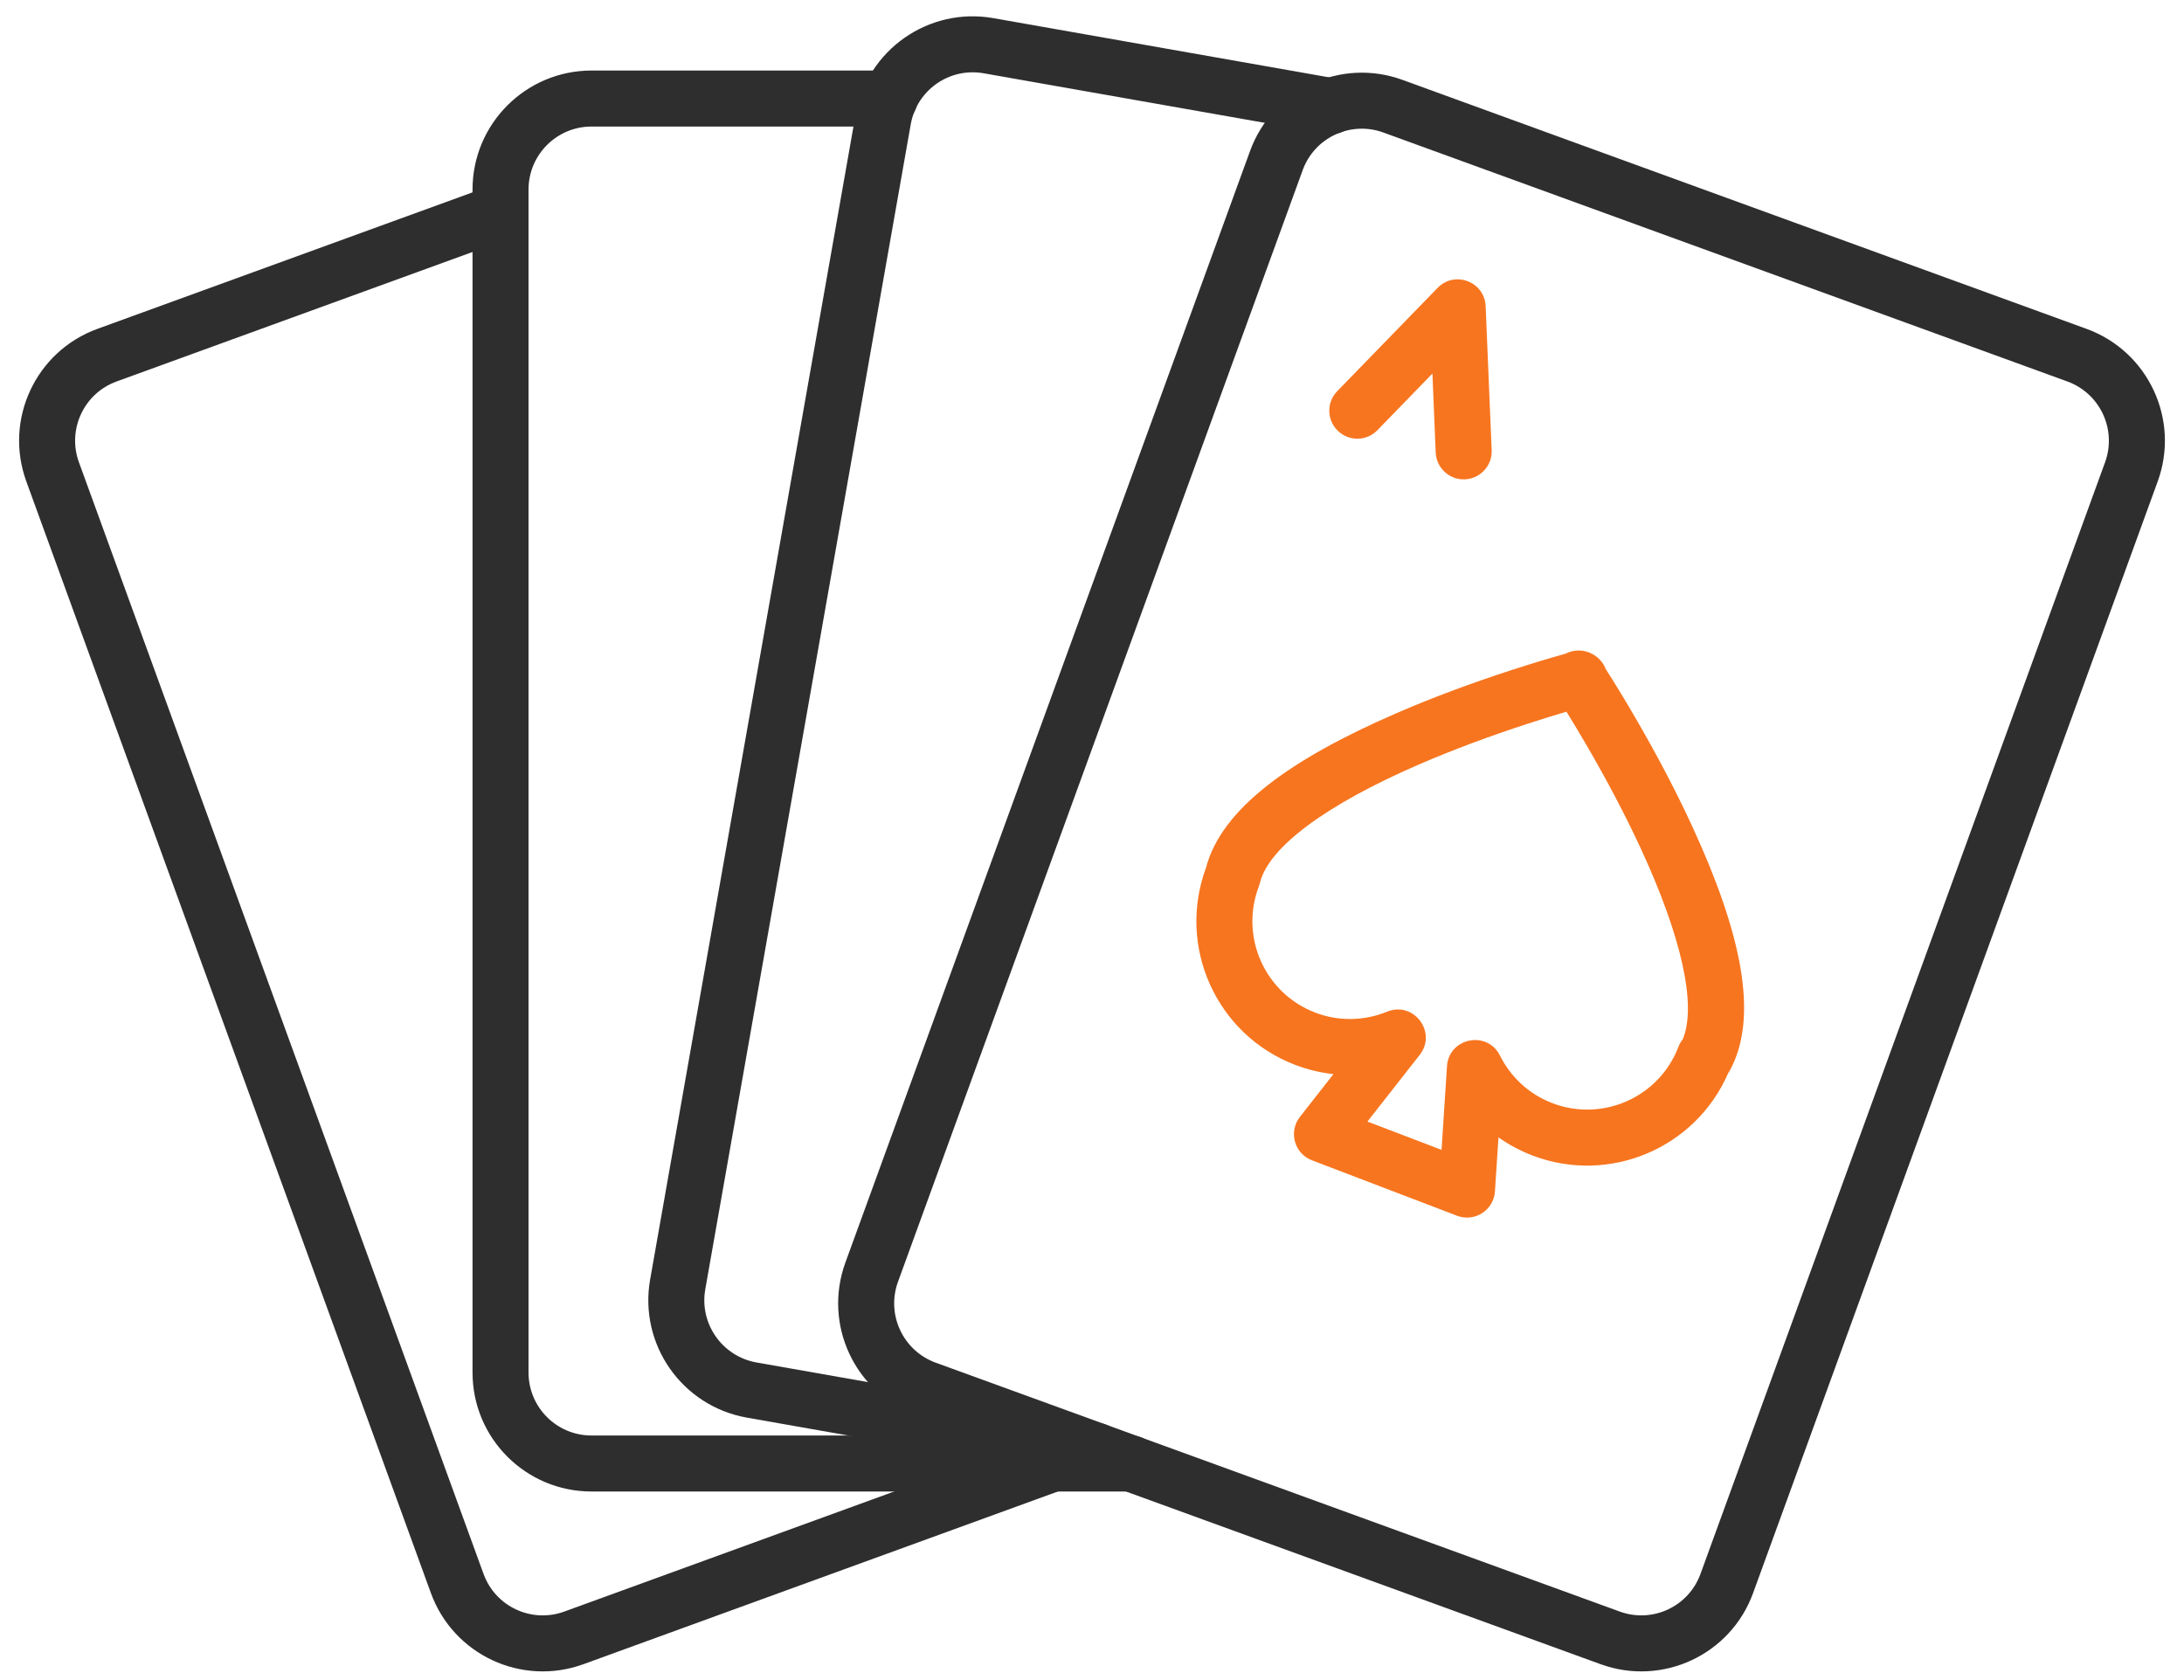 <?xml version="1.0" encoding="UTF-8"?>
<svg width="78px" height="60px" viewBox="0 0 78 60" version="1.1" xmlns="http://www.w3.org/2000/svg" xmlns:xlink="http://www.w3.org/1999/xlink">
    <!-- Generator: Sketch 45.2 (43514) - http://www.bohemiancoding.com/sketch -->
    <title>icon-high-risk copy 2</title>
    <desc>Created with Sketch.</desc>
    <defs></defs>
    <g id="Key-Pages" stroke="none" stroke-width="1" fill="none" fill-rule="evenodd">
        <g id="Desktop---Optimize" transform="translate(-328, -8471)" fill-rule="nonzero">
            <g id="mindset-compare" transform="translate(-20, 7936)">
                <g id="Group-8" transform="translate(61, 351)">
                    <g id="twd-card" transform="translate(0, 33)">
                        <g id="Stat-Group" transform="translate(134, 151)">
                            <g id="Column-1" transform="translate(-0, 0)">
                                <g id="icon-high-risk-copy-2" transform="translate(153, 0)">
                                    <path d="M37.261,51.327 L20.153,57.554 C18.985,57.979 17.694,57.378 17.269,56.208 L2.819,16.509 C2.394,15.34 2.995,14.049 4.162,13.624 L18.215,8.512 C18.734,8.323 19.001,7.749 18.812,7.23 C18.624,6.711 18.05,6.444 17.531,6.632 L3.478,11.745 C1.272,12.548 0.137,14.987 0.94,17.193 L15.389,56.892 C16.192,59.1 18.631,60.236 20.838,59.433 L37.946,53.206 C38.464,53.017 38.732,52.443 38.543,51.924 C38.354,51.405 37.78,51.138 37.261,51.327 Z" id="Stroke-1684" fill="#2E2E2E"></path>
                                    <path d="M40.398,51.266 L21.126,51.266 C19.883,51.266 18.876,50.26 18.876,49.016 L18.876,6.769 C18.876,5.528 19.884,4.519 21.126,4.519 L31.776,4.519 C32.328,4.519 32.776,4.072 32.776,3.519 C32.776,2.967 32.328,2.519 31.776,2.519 L21.126,2.519 C18.779,2.519 16.876,4.423 16.876,6.769 L16.876,49.016 C16.876,51.365 18.778,53.266 21.126,53.266 L40.398,53.266 C40.95,53.266 41.398,52.818 41.398,52.266 C41.398,51.714 40.95,51.266 40.398,51.266 Z" id="Stroke-1685" fill="#2E2E2E"></path>
                                    <path d="M39.31,50.824 L27.015,48.657 C25.791,48.438 24.974,47.272 25.188,46.047 L32.526,4.442 C32.742,3.217 33.907,2.401 35.131,2.617 L47.371,4.775 C47.915,4.871 48.433,4.508 48.529,3.964 C48.625,3.42 48.262,2.902 47.718,2.806 L35.478,0.648 C33.167,0.24 30.964,1.782 30.556,4.094 L23.218,45.701 C22.814,48.013 24.356,50.214 26.666,50.626 L38.963,52.794 C39.507,52.89 40.025,52.527 40.121,51.983 C40.217,51.439 39.854,50.92 39.31,50.824 Z" id="Stroke-1686" fill="#2E2E2E"></path>
                                    <path d="M57.847,57.553 C59.016,57.979 60.306,57.378 60.732,56.208 L75.181,16.509 C75.606,15.341 75.003,14.05 73.835,13.624 L49.405,4.732 C48.238,4.307 46.947,4.91 46.524,6.078 L32.071,45.776 C31.646,46.946 32.248,48.237 33.417,48.665 L57.847,57.553 Z M32.731,50.544 C30.525,49.736 29.389,47.3 30.191,45.093 L44.644,5.395 C45.443,3.189 47.883,2.049 50.089,2.853 L74.52,11.745 C76.725,12.548 77.864,14.988 77.061,17.193 L62.611,56.891 C61.809,59.1 59.37,60.236 57.163,59.433 L32.731,50.544 Z" id="Stroke-1687" fill="#2E2E2E"></path>
                                    <path d="M51.275,16.161 C51.299,16.713 51.765,17.142 52.316,17.119 C52.868,17.095 53.297,16.629 53.274,16.078 L53.059,10.936 C53.023,10.059 51.955,9.651 51.343,10.281 L47.758,13.97 C47.373,14.366 47.382,14.999 47.778,15.384 C48.175,15.769 48.808,15.76 49.193,15.364 L51.158,13.341 L51.275,16.161 Z" id="Stroke-1688" fill="#F7751F"></path>
                                    <path d="M57.347,23.892 C57.434,24.118 57.441,24.381 57.329,24.641 L56.401,24.27 L57.238,23.724 C57.282,23.791 57.314,23.84 57.347,23.892 C57.633,24.338 57.998,24.931 58.414,25.647 C59.149,26.912 59.84,28.216 60.434,29.504 C62.183,33.299 62.832,36.281 61.785,38.222 C61.765,38.259 61.743,38.295 61.719,38.328 C60.558,41.004 57.482,42.317 54.726,41.265 C54.292,41.098 53.887,40.88 53.517,40.618 L53.391,42.548 C53.347,43.22 52.665,43.658 52.036,43.417 L46.856,41.438 C46.227,41.198 46.01,40.417 46.426,39.887 L47.623,38.36 C47.163,38.31 46.706,38.201 46.262,38.032 C43.448,36.959 42.029,33.821 43.068,31.002 C43.617,28.886 46.077,27.116 49.873,25.47 C51.174,24.906 52.557,24.395 53.949,23.942 C54.734,23.686 55.381,23.493 55.906,23.347 C55.974,23.328 56.041,23.31 56.106,23.292 L56.368,24.257 L55.432,23.906 C55.535,23.632 55.704,23.453 55.906,23.347 C56.205,23.19 56.576,23.191 56.874,23.359 C57.024,23.445 57.156,23.572 57.251,23.743 C57.236,23.719 56.391,24.254 56.391,24.254 L56.075,23.305 C56.383,23.206 56.652,23.242 56.874,23.359 C57.089,23.474 57.259,23.664 57.347,23.892 Z M54.568,25.844 C53.232,26.279 51.907,26.768 50.668,27.305 C47.409,28.718 45.308,30.24 44.997,31.533 L44.959,31.656 C44.271,33.458 45.174,35.477 46.974,36.163 C47.812,36.483 48.718,36.464 49.539,36.13 C50.489,35.742 51.337,36.865 50.704,37.673 L48.837,40.054 L51.484,41.065 L51.678,38.079 C51.744,37.061 53.114,36.784 53.57,37.697 C53.959,38.475 54.617,39.081 55.441,39.397 C57.242,40.084 59.258,39.183 59.945,37.384 C59.983,37.284 60.036,37.194 60.1,37.114 C60.607,35.882 60.04,33.428 58.617,30.342 C58.052,29.116 57.39,27.866 56.685,26.652 C56.411,26.181 56.161,25.767 55.944,25.416 C55.547,25.533 55.09,25.674 54.568,25.844 Z M55.944,25.416 C55.802,25.188 55.674,24.987 55.563,24.816 C55.555,24.804 55.547,24.792 55.54,24.78 C55.52,24.746 55.502,24.712 55.487,24.677 C55.375,24.424 55.371,24.134 55.481,23.876 L55.491,23.853 L56.41,24.247 L56.726,25.196 L56.707,25.202 C56.665,25.217 56.622,25.228 56.58,25.236 C56.189,25.311 55.784,25.147 55.559,24.809 C55.548,24.793 55.544,24.786 55.54,24.78 C55.537,24.775 55.534,24.77 55.529,24.762 C55.495,24.702 55.495,24.702 55.483,24.678 L56.378,24.231 L57.314,24.582 L57.304,24.608 C57.203,24.878 56.991,25.09 56.725,25.191 C56.694,25.203 56.663,25.213 56.63,25.222 C56.614,25.227 56.597,25.231 56.58,25.236 C56.388,25.288 56.176,25.348 55.944,25.416 Z" id="Stroke-1689" fill="#F7751F"></path>
                                </g>
                            </g>
                        </g>
                    </g>
                </g>
            </g>
        </g>
    </g>
</svg>